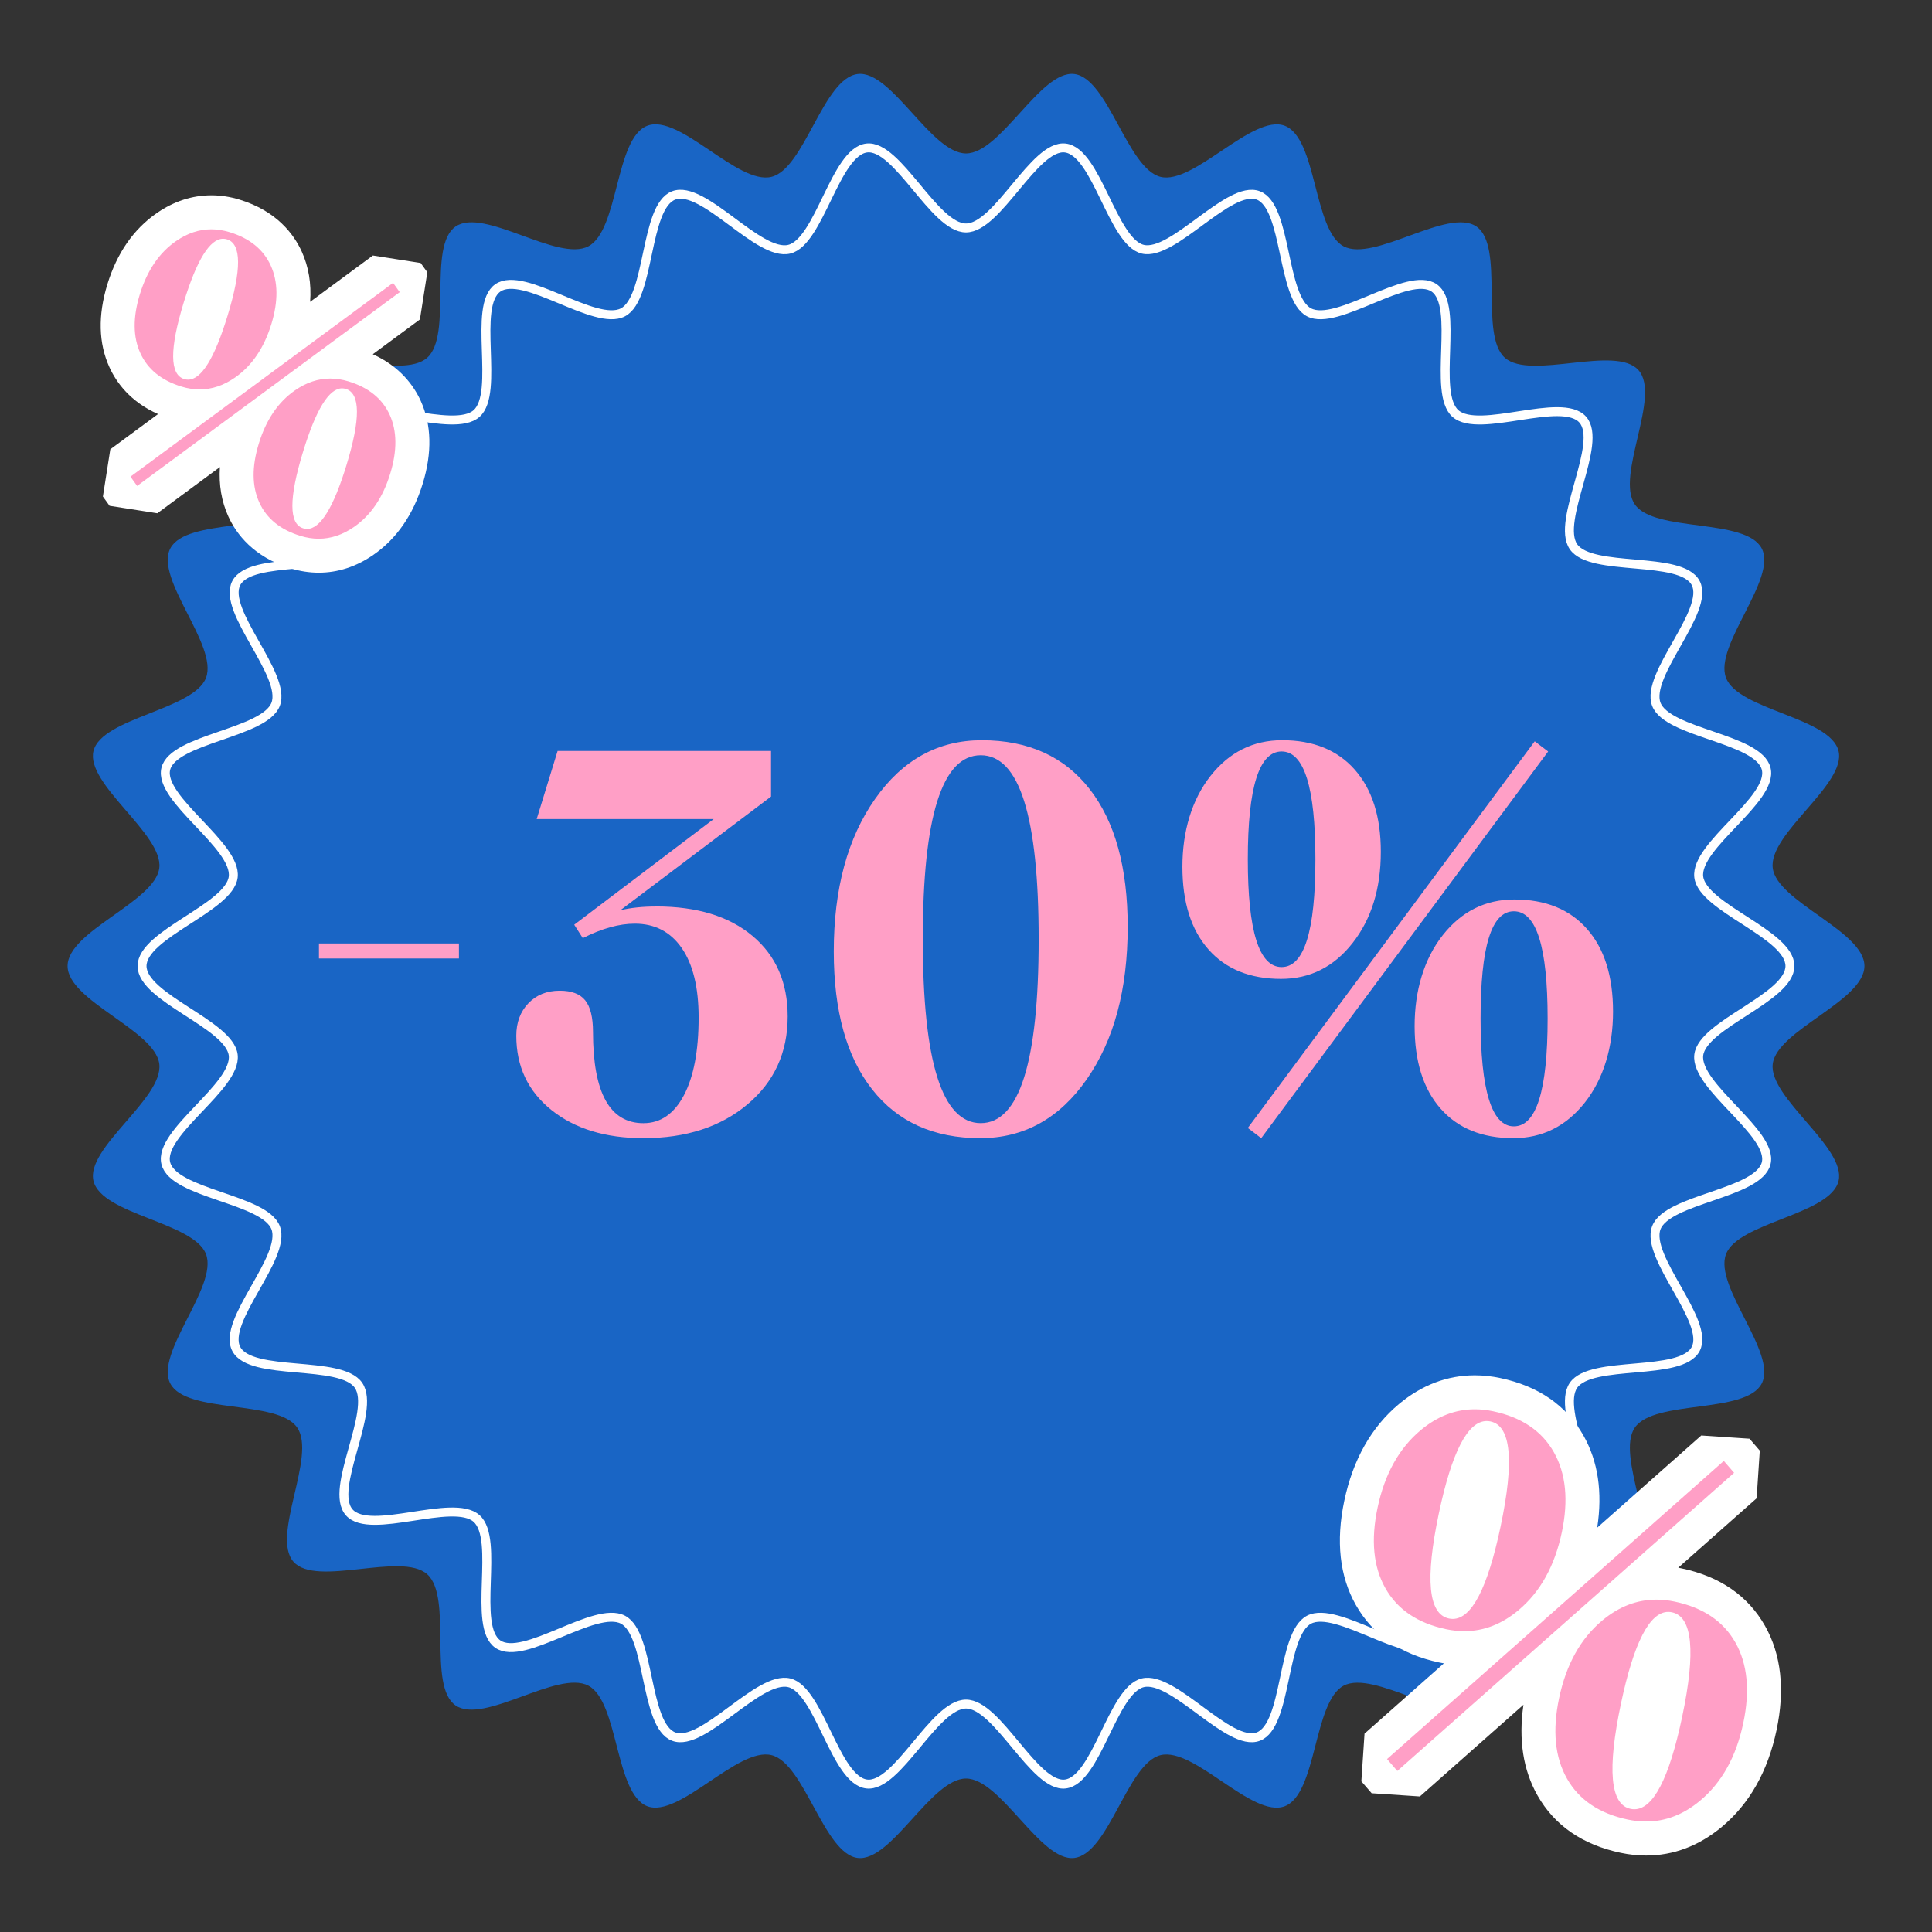 <?xml version="1.0" encoding="UTF-8"?>
<svg id="Layer_2" data-name="Layer 2" xmlns="http://www.w3.org/2000/svg" xmlns:xlink="http://www.w3.org/1999/xlink" viewBox="0 0 1080 1080">
  <rect x="0" y="0" width="1080" height="1080" fill="#333333" stroke="none"/>
  <defs>
    <style>
      .cls-1, .cls-2 {
        fill: none;
      }

      .cls-2 {
        stroke: #fff;
        stroke-miterlimit: 10;
        stroke-width: 5px;
      }

      .cls-3 {
        fill: #ff9fc6;
      }

      .cls-4 {
        fill: #1965c5;
      }

      .cls-5 {
        fill: #fff;
      }

      .cls-6 {
        clip-path: url(#clippath);
      }
    </style>
    <clipPath id="clippath">
      <rect class="cls-1" width="1080" height="1080"/>
    </clipPath>
  </defs>
  <g id="Layer_1-2" data-name="Layer 1">
    <g>
      <path class="cls-4" d="M1042.24,540c0,19.51-49,35.89-51.27,54.79s41.34,46.87,36.79,65.41c-4.63,18.85-56.12,23.01-62.91,40.91-6.87,18.1,28.87,55.37,19.95,72.34-9,17.11-59.98,8.78-70.91,24.58s14.81,60.62,2.05,75.02c-12.78,14.42-60.3-5.82-74.72,6.96-14.4,12.77,0,62.37-15.87,73.35s-57.12-20.05-74.22-11.06c-16.98,8.93-14.87,60.54-32.97,67.41s-50.54-33.21-69.39-28.58c-18.54,4.55-28.92,55.16-48.24,57.48-18.9,2.27-41.01-44.39-60.52-44.39s-41.62,46.66-60.52,44.39-29.7-52.93-48.24-57.49c-18.85-4.63-51.49,35.37-69.39,28.58-18.1-6.87-16-58.49-32.97-67.41-17.11-9-58.42,21.98-74.22,11.06-15.87-10.98-1.47-60.58-15.87-73.35-14.42-12.78-61.94,7.46-74.72-6.96-12.77-14.4,13.02-59.15,2.05-75.02-10.93-15.8-61.91-7.48-70.91-24.58-8.93-16.98,26.82-54.24,19.95-72.34-6.79-17.89-58.28-22.06-62.91-40.91-4.55-18.54,39.11-46.09,36.79-65.41-2.27-18.9-51.27-35.28-51.27-54.79s49-35.89,51.27-54.79-41.34-46.87-36.79-65.41,56.12-23.01,62.91-40.91c6.87-18.1-28.87-55.37-19.95-72.34,9-17.11,59.98-8.78,70.91-24.58,10.98-15.87-14.81-60.62-2.05-75.02,12.78-14.42,60.3,5.82,74.72-6.96,14.4-12.77,0-62.37,15.87-73.35,15.8-10.93,57.12,20.05,74.22,11.06s14.87-60.54,32.97-67.41,50.54,33.21,69.39,28.58c18.54-4.55,28.92-55.16,48.24-57.48,18.9-2.27,41.01,44.39,60.52,44.39s41.62-46.66,60.52-44.39,29.7,52.93,48.24,57.49,51.49-35.37,69.39-28.58c18.1,6.87,16,58.49,32.97,67.41,17.11,9,58.42-21.98,74.22-11.06,15.87,10.98,1.47,60.58,15.87,73.35,14.42,12.78,61.94-7.46,74.72,6.96,12.77,14.4-13.02,59.15-2.05,75.02,10.93,15.8,61.91,7.48,70.91,24.58,8.93,16.98-26.82,54.24-19.95,72.34s58.28,22.06,62.91,40.91c4.55,18.54-39.11,46.09-36.79,65.41,2.27,18.9,51.27,35.28,51.27,54.79Z"/>
      <path class="cls-2" d="M1000.59,540c0,17.81-48.9,32.52-50.97,49.77-2.12,17.64,41.85,43.54,37.69,60.46-4.23,17.21-55.22,19.77-61.42,36.11-6.27,16.53,30.16,52.26,22.01,67.76-8.21,15.62-58.32,5.85-68.3,20.28-10.02,14.49,16.81,57.91,5.15,71.06-11.67,13.16-58-8.26-71.16,3.4-13.14,11.65,2.57,60.22-11.91,70.24-14.43,9.98-54.31-21.87-69.92-13.66s-11.86,59.08-28.39,65.35c-16.34,6.2-47.38-34.3-64.58-30.07-16.93,4.16-25.65,54.46-43.29,56.58-17.26,2.07-37.68-44.69-55.5-44.69s-38.24,46.76-55.5,44.69c-17.64-2.12-26.36-52.43-43.29-56.58-17.21-4.23-48.25,36.27-64.59,30.07-16.53-6.27-12.89-57.2-28.39-65.35-15.62-8.21-55.49,23.64-69.92,13.66-14.49-10.02,1.23-58.59-11.91-70.24-13.16-11.67-59.5,9.76-71.16-3.4-11.65-13.14,15.17-56.57,5.15-71.06-9.98-14.43-60.09-4.66-68.3-20.28s28.29-51.23,22.01-67.76c-6.2-16.34-57.19-18.9-61.42-36.1s39.81-42.83,37.69-60.46c-2.07-17.26-50.97-31.96-50.97-49.77s48.9-32.52,50.97-49.77c2.12-17.64-41.85-43.54-37.69-60.46s55.22-19.77,61.42-36.11c6.27-16.53-30.16-52.26-22.01-67.76,8.21-15.62,58.32-5.85,68.3-20.28,10.02-14.49-16.81-57.91-5.15-71.06s58,8.26,71.16-3.4c13.14-11.65-2.57-60.22,11.91-70.24s54.31,21.87,69.92,13.66c15.5-8.15,11.86-59.08,28.39-65.35s47.38,34.3,64.58,30.07c16.93-4.16,25.65-54.46,43.29-56.58,17.26-2.07,37.68,44.69,55.5,44.69s38.24-46.76,55.5-44.69c17.64,2.12,26.36,52.43,43.29,56.58s48.25-36.27,64.59-30.07,12.89,57.2,28.39,65.35c15.62,8.21,55.49-23.64,69.92-13.66,14.49,10.02-1.23,58.59,11.91,70.24,13.16,11.67,59.5-9.76,71.16,3.4s-15.17,56.57-5.15,71.06c9.98,14.43,60.09,4.66,68.3,20.28,8.15,15.5-28.29,51.23-22.01,67.76,6.2,16.34,57.19,18.9,61.42,36.1s-39.81,42.83-37.69,60.46c2.07,17.26,50.97,31.96,50.97,49.77Z"/>
      <g>
        <path class="cls-3" d="M178.3,527.41h78.25v8.39h-78.25v-8.39Z"/>
        <path class="cls-3" d="M366.87,506.72c22.78,0,40.72,5.5,53.81,16.49,13.09,10.99,19.64,25.98,19.64,44.97,0,20.19-7.5,36.58-22.49,49.17-14.99,12.59-34.38,18.89-58.16,18.89-21.19,0-38.33-5.25-51.42-15.74-13.09-10.49-19.64-24.33-19.64-41.52,0-7.39,2.25-13.44,6.75-18.14,4.5-4.69,10.34-7.04,17.54-7.04,6.6,0,11.34,1.8,14.24,5.4,2.89,3.6,4.35,9.5,4.35,17.69,0,33.98,9.39,50.97,28.18,50.97,9.59,0,17.13-5.2,22.63-15.59,5.49-10.39,8.24-24.88,8.24-43.47,0-16.79-3.15-29.73-9.44-38.82-6.3-9.09-15.04-13.64-26.23-13.64-8.8,0-18.49,2.7-29.08,8.09l-4.8-7.5,77.95-59.06h-98.93l11.69-38.07h119.32v25.48l-84.24,63.56c5.79-1.4,12.49-2.1,20.09-2.1Z"/>
        <path class="cls-3" d="M547.94,636.24c-25.98,0-46.12-9.09-60.41-27.28-14.29-18.18-21.44-43.87-21.44-77.05,0-34.97,7.69-63.41,23.08-85.29,15.39-21.89,35.27-32.83,59.66-32.83,25.98,0,46.06,9.1,60.26,27.28,14.19,18.19,21.29,43.87,21.29,77.05,0,34.98-7.64,63.41-22.94,85.29-15.29,21.89-35.13,32.83-59.51,32.83ZM515.86,525.01c0,68.56,10.79,102.83,32.38,102.83s32.38-34.28,32.38-102.83-10.79-102.83-32.38-102.83-32.38,34.28-32.38,102.83Z"/>
        <path class="cls-3" d="M716.13,547.2c-17.39,0-30.93-5.5-40.62-16.49-9.7-10.99-14.54-26.38-14.54-46.17s5.25-37.52,15.74-50.82c10.49-13.29,23.83-19.94,40.02-19.94,17.39,0,30.93,5.5,40.62,16.49,9.69,10.99,14.54,26.28,14.54,45.87,0,20.59-5.25,37.58-15.74,50.97-10.49,13.39-23.83,20.09-40.02,20.09ZM705.03,636.24l-7.5-5.7,160.39-216.15,7.5,5.7-160.39,216.15ZM697.54,480.34c0,40.17,6.3,60.26,18.89,60.26s18.89-20.09,18.89-60.26-6.3-60.26-18.89-60.26-18.89,20.09-18.89,60.26ZM845.94,636.24c-17.39,0-30.93-5.5-40.62-16.49-9.7-10.99-14.54-26.38-14.54-46.17s5.25-37.52,15.74-50.82c10.49-13.29,23.83-19.94,40.02-19.94,17.39,0,30.93,5.5,40.62,16.49,9.69,10.99,14.54,26.38,14.54,46.17s-5.25,37.53-15.74,50.82c-10.49,13.29-23.83,19.94-40.02,19.94ZM846.24,629.64c12.59,0,18.89-20.09,18.89-60.26s-6.3-59.96-18.89-59.96-18.59,19.99-18.59,59.96,6.19,60.26,18.59,60.26Z"/>
      </g>
      <g class="cls-6">
        <g>
          <g>
            <path class="cls-3" d="M920.15,1027.74c-3.98,0-8.08-.44-12.19-1.31-18.6-3.92-32.15-13.18-40.26-27.52-7.89-13.93-9.71-31.3-5.42-51.64,1.8-8.55,4.41-16.35,7.81-23.36l-82.67,73.19-13.48-.9-5.75-6.65.89-13.33,64.4-57.02c-4.82,1.41-9.79,2.13-14.89,2.13-3.96,0-8.04-.44-12.13-1.3-18.61-3.92-32.15-13.18-40.26-27.52-7.88-13.93-9.71-31.3-5.42-51.64,4.4-20.87,13.62-37.27,27.39-48.75,11.01-9.17,23.21-13.82,36.28-13.82,3.98,0,8.08.44,12.19,1.3,18.6,3.92,32.15,13.18,40.26,27.52,7.89,13.94,9.73,31.22,5.48,51.37-1.95,9.24-4.84,17.62-8.66,25.08l83.62-74.03,13.48.9,5.75,6.65-.89,13.33-63.27,56.02c4.39-1.16,8.91-1.74,13.54-1.74,3.98,0,8.08.44,12.2,1.31,18.6,3.92,32.14,13.18,40.26,27.51,7.89,13.94,9.71,31.32,5.42,51.64-4.4,20.88-13.62,37.28-27.39,48.75-11,9.17-23.2,13.82-36.27,13.82ZM932.57,910.56c-.28.08-8.6,3.17-17.19,43.9-8.73,41.39-2.1,47.34-2.03,47.39.17.04.22.04.24.04.08,0,8.71-2.59,17.46-44.13,3.63-17.23,5.04-30.4,4.19-39.13-.56-5.74-2-7.94-2.56-8.06-.05-.01-.09-.01-.1-.02ZM831.07,803.88c-.08,0-8.71,2.59-17.46,44.13-3.65,17.33-5.08,30.57-4.23,39.35.56,5.79,1.98,7.99,2.55,8.11.09.02.14.02.16.02.08,0,8.7-2.59,17.46-44.13,8.93-42.37,1.76-47.45,1.68-47.46-.09-.02-.14-.02-.16-.02Z"/>
            <path class="cls-5" d="M824.44,787.81c3.34,0,6.75.37,10.23,1.1,15.89,3.35,27.21,10.99,33.95,22.9,6.74,11.92,8.23,26.83,4.45,44.73-3.97,18.82-12.04,33.34-24.21,43.55-9.32,7.83-19.42,11.74-30.28,11.74-3.32,0-6.71-.36-10.17-1.09-15.89-3.35-27.21-10.98-33.95-22.9-6.75-11.91-8.21-26.92-4.39-45,3.97-18.81,12.03-33.29,24.18-43.42,9.29-7.74,19.36-11.61,30.19-11.61M812.08,904.99c10.58,0,19.5-17.22,26.76-51.67,7.74-36.72,5.86-56.29-5.65-58.72-.71-.15-1.42-.23-2.12-.23-10.58,0-19.5,17.22-26.76,51.67-7.74,36.72-5.86,56.29,5.65,58.72.71.15,1.42.23,2.12.23M963.63,816.66l5.75,6.65-188.26,166.67-5.75-6.65,188.26-166.67M925.94,894.21c3.34,0,6.75.37,10.23,1.1,15.89,3.35,27.21,10.98,33.95,22.9,6.74,11.92,8.21,26.92,4.39,45-3.97,18.82-12.03,33.29-24.18,43.42-9.29,7.74-19.35,11.61-30.19,11.61-3.34,0-6.75-.37-10.24-1.1-15.89-3.35-27.21-10.99-33.96-22.9-6.75-11.91-8.21-26.92-4.39-45,3.97-18.82,12.02-33.29,24.18-43.42,9.29-7.74,19.35-11.61,30.19-11.61M913.58,1011.39c10.58,0,19.5-17.22,26.76-51.67,7.7-36.53,5.8-56.02-5.71-58.44-.69-.15-1.38-.22-2.06-.22-10.43,0-19.25,17.15-26.48,51.44-7.74,36.72-5.95,56.28,5.38,58.66.71.15,1.42.23,2.12.23M824.44,768.81v19-19h0c-15.35,0-29.6,5.39-42.35,16.01-15.46,12.89-25.76,31.09-30.61,54.09-4.78,22.67-2.61,42.28,6.45,58.29,9.51,16.81,25.17,27.62,46.57,32.13.88.19,1.76.35,2.64.51l-44.36,39.28-1.77,26.66,5.75,6.65,26.96,1.8,57.9-51.26c-2.83,19.46-.21,36.47,7.82,50.65,9.51,16.81,25.18,27.62,46.57,32.13,4.76,1,9.52,1.51,14.15,1.51,15.35,0,29.6-5.39,42.35-16.02,15.45-12.87,25.75-31.08,30.6-54.09,4.78-22.66,2.61-42.27-6.45-58.28-9.52-16.82-25.19-27.63-46.57-32.13-.65-.14-1.29-.26-1.94-.38l43.82-38.8,1.77-26.66-5.75-6.65-26.96-1.8-58.17,51.5c3.05-19.75.47-37.04-7.7-51.49-9.52-16.82-25.19-27.63-46.57-32.14-4.76-1-9.51-1.51-14.15-1.51h0Z"/>
          </g>
          <g>
            <path class="cls-3" d="M178.18,310.64c-4.27,0-8.63-.67-12.97-2-13.94-4.26-23.67-12.3-28.94-23.9-5.07-11.17-5.31-24.46-.71-39.51.75-2.47,1.6-4.84,2.52-7.12l-55.79,41.17-13.35-2.09-3.73-5.18,2.07-13.2,42.89-31.65c-3.78-.13-7.63-.79-11.46-1.96-13.94-4.26-23.68-12.3-28.94-23.9-5.07-11.17-5.31-24.46-.71-39.51,4.7-15.37,12.76-27.1,23.95-34.85,7.92-5.49,16.37-8.27,25.11-8.27,4.27,0,8.63.67,12.97,2,13.94,4.26,23.67,12.3,28.94,23.9,5.07,11.18,5.33,24.41.77,39.32-.86,2.81-1.83,5.5-2.92,8.07l56.2-41.47,13.35,2.09,3.73,5.18-2.07,13.2-42.31,31.22c3.57.19,7.2.84,10.81,1.94,13.93,4.26,23.67,12.3,28.94,23.89,5.07,11.18,5.31,24.47.71,39.51-4.7,15.38-12.76,27.1-23.95,34.85-7.92,5.48-16.36,8.27-25.11,8.27ZM189.99,228.53c-2.32,3.01-6.42,10.17-11.52,26.84-5.12,16.74-5.74,25.02-5.5,28.85,2.35-3.01,6.49-10.18,11.63-26.98,5.12-16.73,5.68-24.95,5.4-28.71ZM123.52,144.74c-2.33,2.91-6.52,10.04-11.75,27.14-5.23,17.1-5.74,25.35-5.43,29.07,2.33-2.91,6.52-10.04,11.75-27.14,5.23-17.09,5.73-25.35,5.43-29.07Z"/>
            <path class="cls-5" d="M118.12,128.18c3.34,0,6.74.53,10.19,1.58,11.27,3.45,18.96,9.69,23.06,18.74,4.1,9.05,4.22,19.92.34,32.61-4.08,13.35-10.85,23.32-20.3,29.92-6.36,4.44-12.96,6.66-19.79,6.66-3.32,0-6.7-.52-10.13-1.57-11.27-3.45-18.96-9.69-23.06-18.74-4.11-9.05-4.2-19.98-.28-32.81,4.08-13.34,10.84-23.28,20.27-29.82,6.33-4.38,12.9-6.57,19.7-6.57M105.13,212.23c7.43,0,14.78-11.88,22.05-35.64,7.96-26.04,7.86-40.31-.3-42.8-.71-.22-1.43-.33-2.14-.33-7.43,0-14.78,11.88-22.05,35.65-7.96,26.04-7.86,40.31.3,42.8.71.22,1.43.33,2.14.33M219.73,158.13l3.73,5.18-146.8,108.33-3.73-5.18,146.8-108.33M184.62,211.62c3.34,0,6.74.53,10.19,1.58,11.27,3.45,18.96,9.69,23.06,18.74,4.1,9.05,4.2,19.98.28,32.81-4.08,13.35-10.84,23.29-20.27,29.82-6.33,4.39-12.9,6.58-19.7,6.58-3.34,0-6.74-.53-10.19-1.58-11.27-3.45-18.96-9.69-23.06-18.74-4.11-9.04-4.2-19.98-.27-32.81,4.08-13.34,10.84-23.28,20.27-29.82,6.33-4.38,12.9-6.58,19.7-6.58M171.63,295.67c7.43,0,14.78-11.88,22.05-35.65,7.92-25.91,7.8-40.11-.36-42.61-.7-.21-1.39-.32-2.09-.32-7.33,0-14.61,11.83-21.84,35.5-7.96,26.04-7.93,40.29.11,42.74.71.22,1.43.33,2.14.33M118.13,109.18h0c-10.71,0-20.98,3.35-30.52,9.95-12.99,9-22.29,22.42-27.62,39.88-5.3,17.33-4.91,32.88,1.15,46.22,3.84,8.47,11.62,19.36,27.21,26.24l-26.69,19.7-4.14,26.39,3.73,5.18,26.7,4.18,34.98-25.82c-.66,9.99.91,19.21,4.7,27.57,4.43,9.75,14.06,22.71,34.81,29.05,5.24,1.6,10.54,2.41,15.75,2.41,10.71,0,20.98-3.35,30.52-9.96,12.99-8.99,22.28-22.41,27.62-39.88,5.3-17.32,4.91-32.87-1.14-46.21-3.82-8.4-11.49-19.17-26.79-26.06l26.34-19.44,4.14-26.39-3.73-5.18-26.7-4.18-35.08,25.89c.75-10.16-.82-19.55-4.68-28.08-4.43-9.76-14.07-22.72-34.81-29.06-5.24-1.6-10.54-2.41-15.75-2.41h0Z"/>
          </g>
        </g>
      </g>
    </g>
  </g>
</svg>